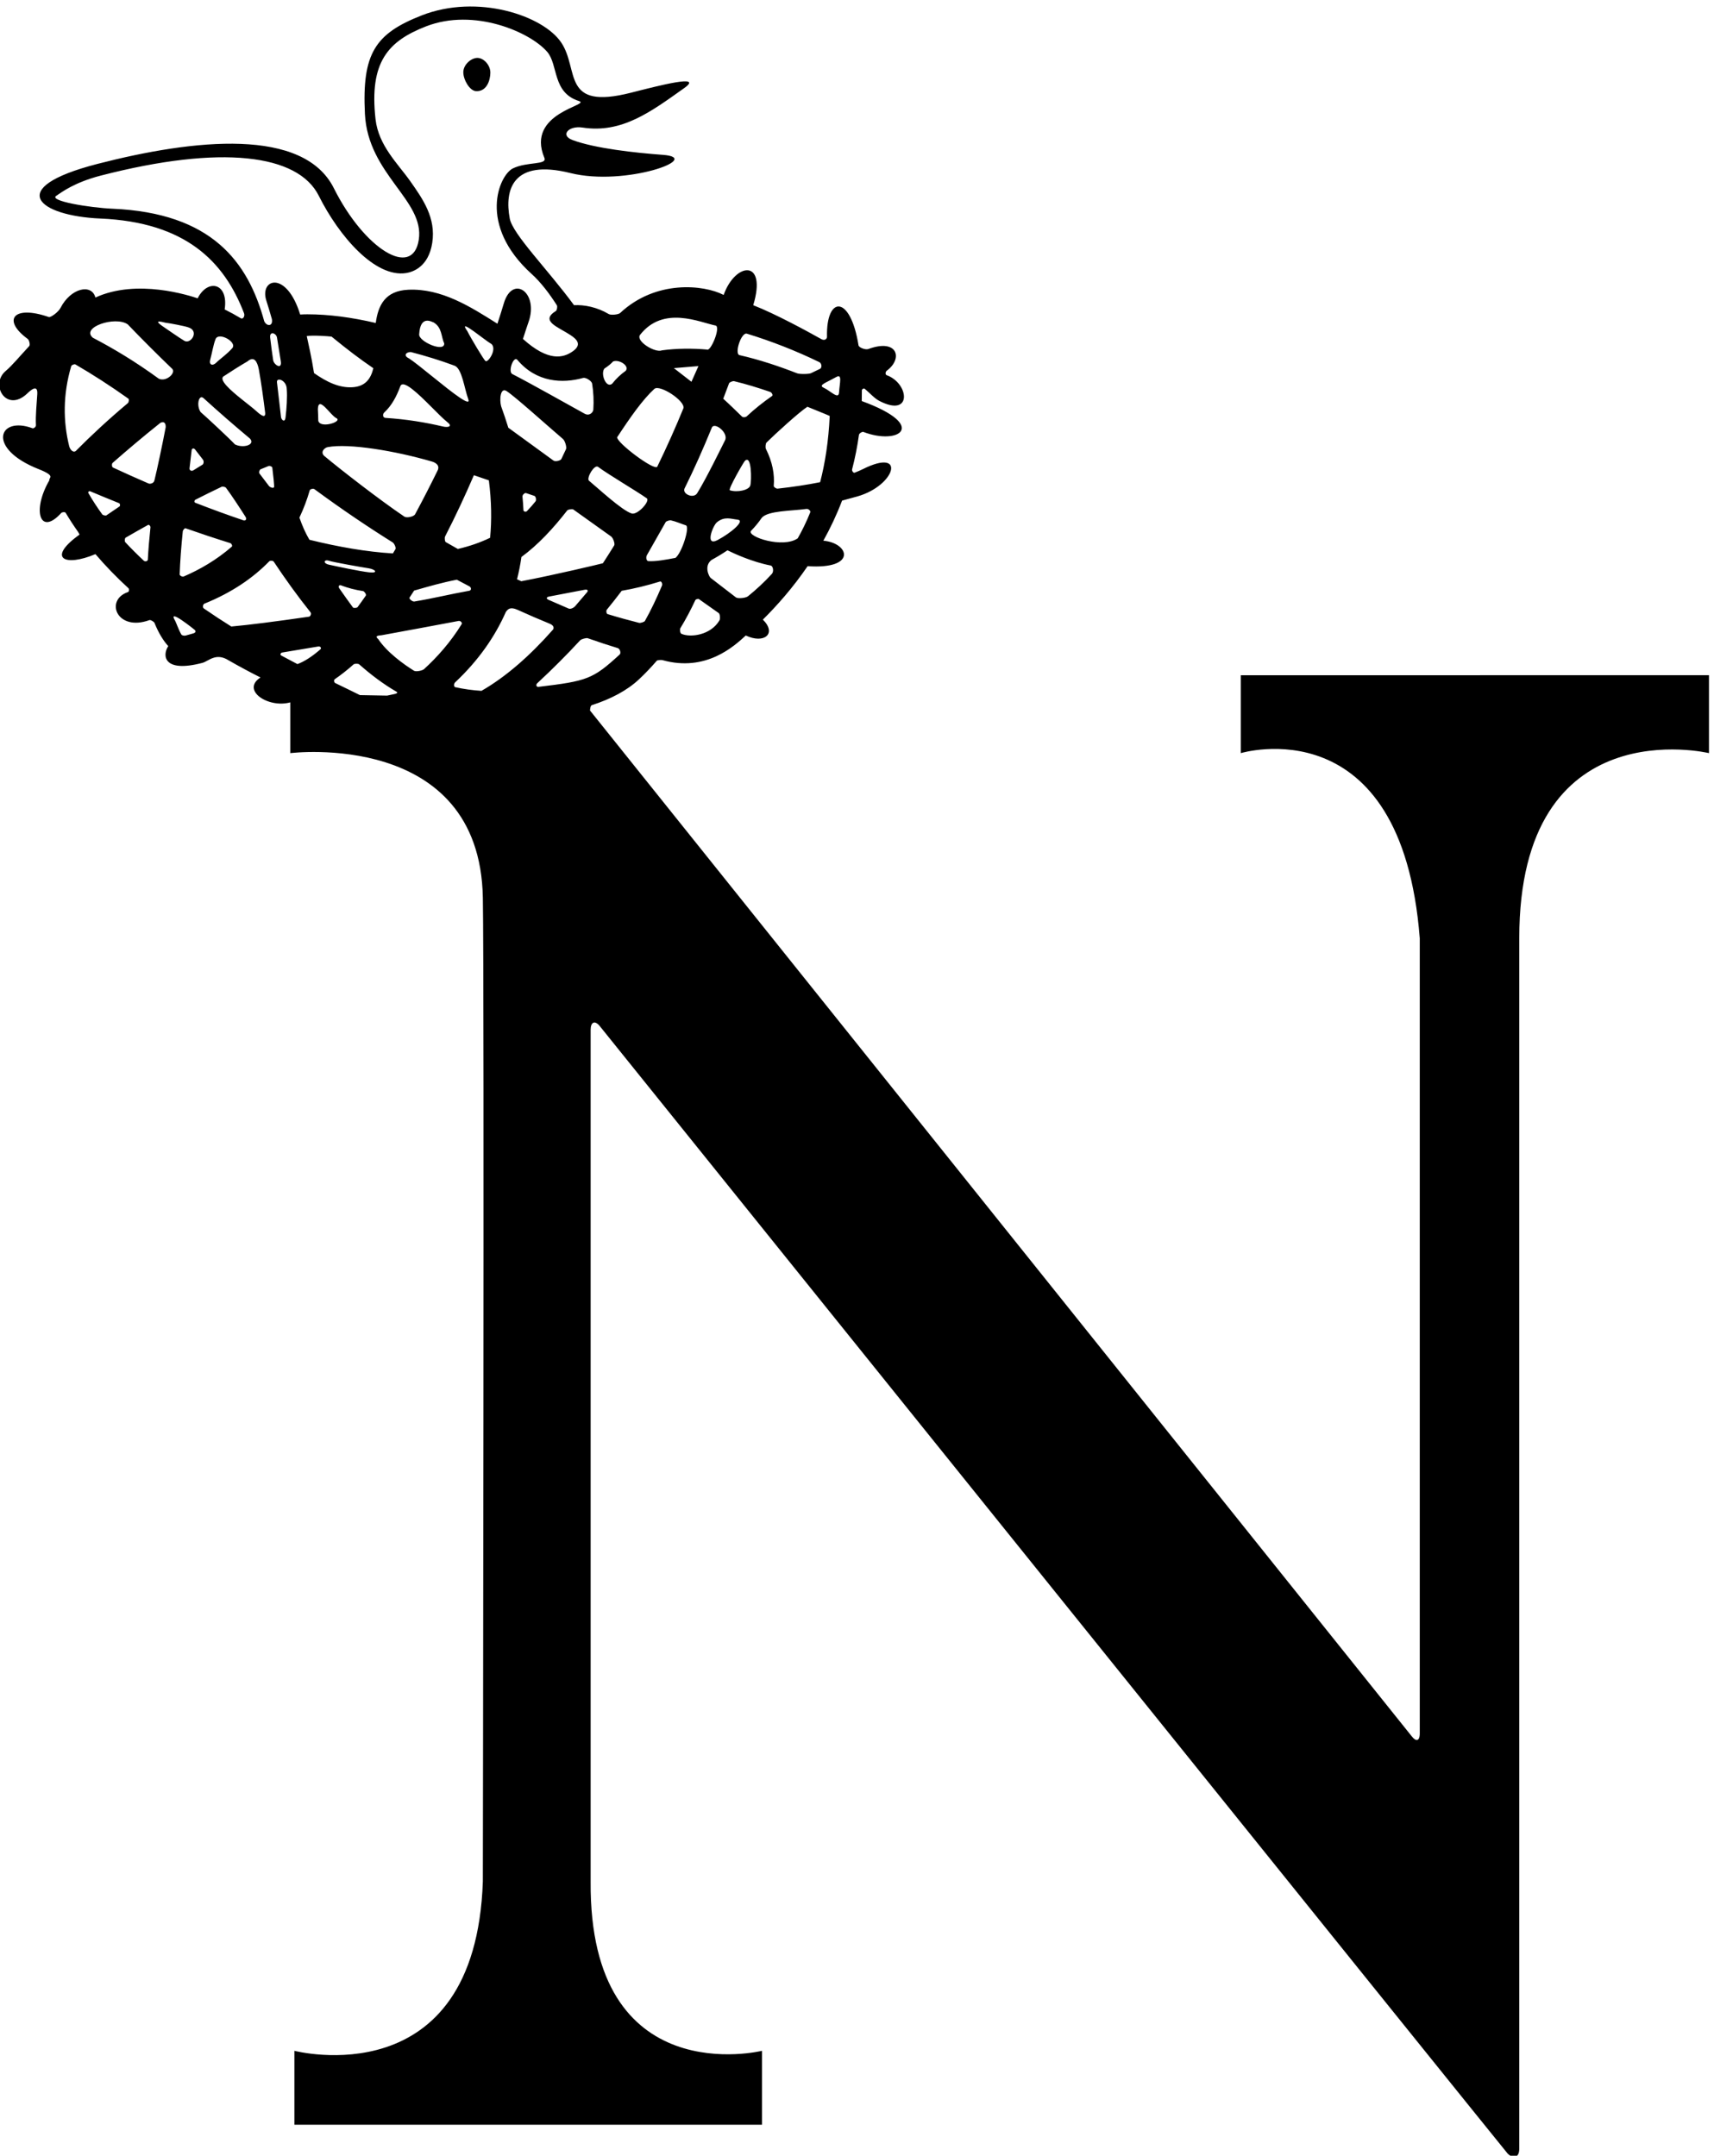 <?xml version="1.0" encoding="UTF-8" standalone="no"?>
<svg xmlns:inkscape="http://www.inkscape.org/namespaces/inkscape" xmlns:sodipodi="http://sodipodi.sourceforge.net/DTD/sodipodi-0.dtd" xmlns="http://www.w3.org/2000/svg" xmlns:svg="http://www.w3.org/2000/svg" version="1.1" id="svg1" width="601.319" height="756.361" viewBox="0 0 601.319 756.361">
  <defs id="defs1"></defs>
  <g id="g1" transform="translate(-104.682,-141.706)">
    <path id="path1" d="m 4059.98,5093.09 v -205.54 c 0,0 424.17,128.42 472.17,-488.44 0,0 0,-2090.29 0,-2097.29 0,-22.43 -10.67,-21.4 -20.83,-8.33 -3.5,4.5 -2167.88,2706.52 -2167.88,2706.52 0,0 0.42,12.73 4.63,14.08 50.18,16.11 93.36,38.79 124.76,68.35 16.97,15.97 32.47,32.29 46.72,48.87 1.4,1.64 11.4,2.63 14.96,1.63 114.89,-32.23 189.67,37.28 219.8,64.96 48.03,-22.88 82.87,4.56 45.08,41.92 37.02,36.64 78.87,83.58 118.06,140.99 131.07,-8.99 110.26,61.12 41.51,67.17 18.14,32.6 34.91,67.84 49.4,105.78 17.22,4.53 31.03,8.38 40.47,11.08 100.8,28.8 129.6,129.59 14.4,72 -6.54,-3.27 -13.84,-6.41 -21.75,-9.44 -3.26,-1.25 -7.76,4.74 -6.65,8.99 7.54,28.96 13.64,59.23 18.01,90.81 0.55,3.98 8.59,8.93 12.07,7.59 92.74,-35.7 173.04,16.69 -4.69,81.59 0.26,9.27 0.36,18.65 0.31,28.12 -0.02,3.33 5.01,6.26 7.42,4.28 14.21,-11.67 25.25,-25.07 38.48,-31.94 87.45,-45.47 79.5,46.07 19.53,67.78 -4.32,1.56 -3.4,9.15 0.4,11.93 42.91,31.36 29.04,85.74 -48.73,57.08 -7.7,-2.83 -25.01,3.86 -25.95,9.75 -21.56,134.83 -85.78,130.69 -83.12,22.44 0.12,-4.82 -5.55,-11.38 -15.13,-6 -35.04,19.7 -120.39,66.36 -179.45,89.39 37.28,122.88 -47.5,113.66 -78.02,27.05 -52.39,27.16 -179,40.37 -273.03,-47.59 -4.7,-4.38 -24.49,-6.16 -30.03,-2.85 -30.56,18.25 -64.52,24.91 -91.65,23.45 -68.56,93.48 -161.68,187.05 -169.53,228.57 -14.32,75.71 7.37,157.98 160,120 145.03,-36.09 353.33,40 244,48 -72.71,5.32 -179.86,16.98 -238.94,39.29 -32.6,12.3 -10.04,38.4 26.94,32.71 104,-16 180.52,41.89 268,104 53.12,37.71 -65.14,7.08 -140,-12 -184.86,-47.12 -136,60 -184,132 -48,72 -221.63,129.27 -368,72 -122.67,-48 -158.04,-100 -150.04,-260 8,-160 158.04,-228 142.04,-332 -16,-104 -144,-24 -224,136 -80,160 -366.51,130.45 -624.01,64 -247.995,-64 -153.835,-137.05 8,-144 224.85,-9.66 326.7,-113.09 379.01,-249.62 3.03,-7.89 -2.66,-16.92 -8.45,-13.45 -13.55,8.11 -27.7,15.93 -42.58,23.29 10.78,70.42 -44.91,81.71 -71.24,29.32 -21.01,6.93 -159.74,52.71 -269.72,2.04 -9.57,37.29 -65.027,25.67 -92.292,-27.79 -5.094,-9.98 -25.415,-25.43 -30.661,-23.61 -93.707,32.5 -123.757,-7.93 -55.726,-57.72 4.09,-2.99 7.113,-15.65 4.113,-18.89 -25.769,-27.78 -45.887,-52.18 -61.726,-65.38 -43.2,-35.99 1.429,-112.3 56.8,-59.46 8.418,8.03 27.782,25.81 26.184,-1.82 -1.524,-26.25 -4.93,-55.98 -3.543,-82.27 0.219,-4.12 -5.906,-9.07 -9.262,-7.82 -89.031,33.17 -122.625,-52.96 16.219,-107.82 47.512,-18.78 25.957,-22.45 28.633,-29.11 -46.856,-80.59 -24.789,-148.45 31.09,-86.66 2.308,2.56 10.121,3.11 11.66,0.52 10.004,-16.87 20.758,-33.39 32.187,-49.54 1.75,-2.47 4.688,-7.83 4.434,-8.01 -1.961,-1.4 -3.848,-2.78 -5.672,-4.14 -78.508,-58.57 -33.121,-81.34 47.632,-47.36 26.93,-31.59 56.21,-61.58 87,-89.88 2.77,-2.54 1.77,-9.17 -1.2,-10.19 -61.99,-21.17 -29.26,-105.24 56.69,-73.96 2.99,1.08 11.96,-4.04 13.44,-7.73 10.63,-26.6 23.57,-47.16 36.19,-60.93 -16.33,-24.34 -12.82,-71.22 89.92,-44.21 16.67,4.38 35.49,28.22 69.48,6.58 28.76,-16.48 56.91,-31.52 83.89,-45.08 -51.96,-33.34 20.11,-81.92 78.64,-65.68 v -133.91 c 0,0 499.88,62.48 507.88,-381.52 4.11,-228.1 0,-2595.35 0,-2595.35 -20,-570.53 -497.09,-446.5 -497.09,-446.5 v -195.05 h 1233.42 v 195.05 c 0,0 -456.01,-112.03 -452.01,446.5 0,0 0,2238.15 0,2247.15 0,20 11.01,26.01 24.34,9.34 4,-5 2384.02,-2962.61 2394.11,-2973.54 12,-13 31.1,-14.74 31.1,12.26 0,36 0,3193.22 0,3193.22 0,608.86 500.41,488.44 500.41,488.44 v 205.54 z m -1526.85,236.14 c -14.01,-33.05 -28.85,-64.58 -44.93,-93 -1.47,-2.59 -11.75,-5.9 -15.46,-4.96 -26.06,6.57 -53.72,14.16 -83.02,23.1 -3.04,0.93 -4.31,8.7 -1.91,11.64 13.57,16.59 26.64,33.19 39.22,49.83 32.27,5.55 66.62,13.77 101.14,24.52 3.69,1.14 7.01,-6.27 4.96,-11.13 z m -371.02,11.81 c -3.71,1.69 -7.45,3.43 -11.19,5.16 4.93,19.59 8.8,39.22 11.6,58.82 44.04,32.27 83.99,75.49 120.77,122.78 2.17,2.8 13.56,4.34 15.92,2.65 34.22,-24.42 67.76,-48.38 99.97,-71.38 5.23,-3.74 10.61,-19.34 8.1,-23.42 -9.78,-15.91 -19.75,-31.64 -29.89,-47.15 -4.34,-1.29 -124.33,-30.16 -215.28,-47.46 z m 173.8,-28.7 c -8.54,-10.06 -22.36,-26.15 -31.37,-36.73 -4.52,-5.3 -12.94,-8.57 -17.23,-6.74 -13.16,5.63 -37.6,16.36 -53.16,23.09 -6.89,2.99 -6.16,7.24 1.54,8.71 24.26,4.64 69.95,13.39 93.47,17.88 7.27,1.39 10.64,-1.63 6.75,-6.21 z m -207.97,433.7 c -5.98,19.49 -12.33,38.28 -18.88,56.3 -4.94,17.84 -2.13,51.26 14.47,40.24 22.56,-14.6 104.29,-88.49 148.56,-126.32 5.52,-4.72 10.3,-21.85 8.09,-26.63 -3.98,-8.64 -8.04,-17.28 -12.22,-25.91 -2.35,-4.82 -16.19,-7.82 -20.7,-4.51 -40.64,29.77 -80.78,58.99 -119.32,86.83 z m 71.61,-194.49 c -7.09,-8.78 -14.59,-17.34 -22.57,-25.59 -2.83,-2.93 -8.94,-1.23 -9.11,2.48 -0.58,12.06 -1.45,24.06 -2.6,35.95 -0.41,4.3 5.87,10.4 9.48,9.18 7.34,-2.48 14.67,-4.95 21.97,-7.39 3.77,-1.26 5.72,-11.04 2.83,-14.63 z m 369.35,-148.87 c -25.08,-4.92 -53.36,-9.97 -71.92,-8.55 -4.37,0.33 -7.13,9.33 -3.26,16.09 13.62,23.79 39.25,69.12 49.24,86.71 1.57,2.77 10.44,5.45 14.05,4.68 13.05,-2.8 26.83,-9.2 39.56,-13.18 10.61,-4.78 -11,-72.68 -27.67,-85.75 z m 20.91,394.68 c -20.45,-49.97 -43.54,-101.82 -68.95,-154.02 -6.77,-12.57 -108.81,64.16 -105.68,77.79 34.72,52.9 66.91,98.91 98.04,127.4 14.42,12.22 81.96,-31.93 76.59,-51.17 z m -25.18,105.87 64.8,5.4 -18.47,-41.4 z m 120.29,-665.32 c -22.74,-39.02 -76.58,-46.33 -100.5,-35.47 -3.41,1.55 -4.58,11.58 -2.79,14.52 14.94,24.54 27.95,49.33 39.55,74.15 1.12,2.4 7.37,4.31 9.34,2.91 22.75,-16.15 40.65,-28.79 52.57,-37.09 3.05,-2.13 4.25,-14.88 1.83,-19.02 z m 138.23,122.61 c -21.01,-23.04 -42.45,-42.46 -63.07,-59.13 -6.01,-4.85 -26.91,-6.75 -31.85,-2.91 -18.84,14.67 -41.28,31.96 -66.57,51.28 -3.89,2.97 -18.71,31.08 2.23,47.37 14.63,8.02 28.72,16.54 42.09,25.54 16.73,-8.34 65.83,-30.96 113.88,-40.11 6.67,-1.27 8.86,-15.94 3.29,-22.04 z m -91.12,143.12 c 22.87,-2.21 -18,-36 -52.2,-54 -34.2,-18 -12.6,37.8 -1.8,46.79 20.14,16.78 37.78,8.77 54,7.21 z m 19.8,154.79 c 18.22,18.23 18,-52.2 14.4,-64.79 -3.6,-12.6 -35.14,-18.89 -54,-12.6 -5.4,1.8 36,73.8 39.6,77.39 z m 172.56,-135.53 c -10.05,-24.95 -21.18,-47.77 -33.07,-68.63 -39.19,-27.42 -133.78,4.29 -123.45,19.35 10.83,11.17 20.49,22.84 28.73,35 16.85,18.77 77.29,17.59 117.88,23.21 5.16,0.72 11.43,-5.16 9.91,-8.93 z m 26.05,79.45 c -34.04,-6.87 -72,-12.57 -112.14,-17.03 -3.73,-0.41 -10.53,4.35 -10.28,7.15 2.73,30.61 -3.41,63.28 -20.69,97.83 -1.6,3.22 -1.12,13.88 1.81,16.78 24.26,24.06 87.91,81.8 107.73,94.27 14.83,-6.37 45.26,-18.1 58.83,-24.28 -3.09,-66.17 -12.08,-123.99 -25.26,-174.72 z m 29.72,270.63 c 3.98,2.05 8.3,4.32 12.87,6.85 16.2,9.01 9,-14.4 7.2,-41.4 -1.25,-18.75 -23.4,5.41 -39.6,12.6 -13.68,6.08 -2.11,10.79 19.53,21.95 z m -222.83,121.11 c 63.77,-19.37 131.01,-45.79 190.98,-75.05 6.53,-3.18 7.55,-14.99 1.66,-17.74 -7.79,-3.65 -15.57,-7.4 -23.34,-11.26 -5.58,-2.77 -30.13,-3.1 -36.99,-0.42 -47,18.36 -98.61,35.8 -152.31,48.01 -13.37,4.52 5.29,61.34 20,56.46 z m -47.13,-130.85 c 0.99,2.67 9.83,6.43 13.28,5.6 30.98,-7.49 63.08,-17.25 94.93,-28.25 4.65,-1.61 8.18,-8.79 5.32,-10.77 -23.55,-16.37 -46.16,-34.31 -67.3,-54.07 -2.14,-2.01 -9.24,-3.19 -12.3,-0.17 -11.67,11.5 -36.88,35.91 -49.26,46.94 5.12,13.4 10.23,27 15.33,40.72 z m -10.72,-150.56 c -6.2,-12.23 -50.07,-102.14 -73.1,-138.91 -9.15,-16.01 -39.59,-3.05 -33.81,11.55 25.48,51.38 49.05,104.47 71.74,159.93 5.92,18.32 45.59,-12.54 35.17,-32.57 z m -224.19,278.16 c 61.65,78.98 158.34,32.76 200.2,24.55 12.3,-6.56 -13.86,-68.5 -23.21,-63.16 -37.84,3.43 -81.35,3.2 -118.96,-2.05 -18.14,-7.52 -69.68,24.13 -58.03,40.66 z m -93.87,-88.68 c 9.67,6.21 17.46,12.63 22.77,18.6 15.09,6.63 44.22,-11.16 33.38,-24.57 -13.99,-9.87 -25.68,-21.41 -35.96,-34.27 -15.66,-12.57 -31.15,26.31 -20.19,40.24 z m -17.06,-259.11 c 26.39,-19.94 100.73,-63.44 128.72,-83.18 9.87,-7.01 -24.33,-45.18 -40.05,-40.03 -26.26,8.59 -88.8,66.98 -112.87,86.89 -5.78,8.13 14.28,42.26 24.2,36.32 z m -39.09,234.38 c 6.74,1.89 22.53,-7.84 23.68,-15.07 3.56,-22.16 4.8,-44.88 3.21,-68.55 -0.47,-7.13 -10.18,-17.82 -22.91,-10.82 -42.94,23.62 -141.75,79.53 -190.16,104.35 -13.46,5.28 2.79,49.88 12.71,37.67 50.22,-59.69 119.15,-62.84 173.47,-47.58 z M 1083.43,6323.8 c -58.89,2.53 -170.207,20.63 -147.578,34.23 13.543,9.22 47.765,35.25 116.858,53.08 317.94,82.05 520.29,56.72 575.23,-53.16 53.6,-107.2 148.58,-216.72 230.45,-203.89 17.45,2.74 59.06,15.98 68.86,79.69 10.14,65.86 -24.45,115 -57.89,162.52 -32.5,46.19 -83.86,93.85 -91.69,163.57 -17.06,151.87 34,206.16 132.63,244.75 127.69,49.97 275.59,-15.14 320.14,-66.94 29.65,-34.47 13.12,-107.55 83.63,-129.74 34.25,-10.78 -141.19,-30.01 -91.05,-149.88 8.18,-19.54 -45.59,-9.52 -83.17,-27.97 -35.72,-17.54 -94.1,-148.47 49.8,-278.61 24,-21.7 46.61,-51.58 66.23,-82.26 2.16,-3.38 0.23,-13.47 -2.34,-15.06 -43.26,-26.71 6.2,-42.36 38.5,-63.81 16.28,-10.8 31.39,-24.96 5.46,-43.02 -24.42,-17 -63.57,-27.98 -130.98,32.91 6.66,20.64 11.48,35.63 14.31,43.42 28.8,79.2 -41.91,127.58 -64.79,50.41 -5.12,-17.26 -10.79,-35.21 -16.89,-53.67 -70.59,44.56 -147.31,93.65 -235.11,89.67 -61.36,-2.79 -79.49,-41.23 -85.81,-87.69 -62.87,14.7 -123.65,22.88 -180.59,22.88 -6.21,0 -12.46,-0.25 -18.75,-0.62 -36.25,117.69 -107.92,94.53 -89.25,36.62 5.36,-16.62 10.14,-32.81 14.62,-48.74 3.29,-19.72 -13.44,-19.66 -20.18,-5.69 -42.95,157.23 -138.43,285.73 -400.65,297 z m 532.02,-433.67 c -6.96,44.56 -15.28,79.09 -19.23,97.65 15.12,2.7 57.29,-0.27 65.48,-1.42 44.46,-36.32 73.37,-58.14 110.19,-83.38 -6.75,-28.12 -21.33,-48.16 -55.05,-50.14 -34.64,-2.04 -66.96,13.23 -101.39,37.29 z m 38.67,-134.77 c -12.44,-2.06 -25.59,-0.47 -27.51,9.3 -0.16,10.35 -0.52,20.52 -1.06,30.49 0.68,18.53 8.75,14.74 18.69,5.23 10.5,-10.04 23.08,-26.46 31.21,-29.7 7.44,-5.17 -6.45,-12.86 -21.33,-15.32 z m -50.02,-174.59 c 0.98,3.4 9.26,5.44 12.47,3.07 71.21,-52.46 140.21,-99.04 206.45,-140.46 4.29,-2.69 9.13,-14.34 7.28,-17.5 -2.27,-3.85 -4.55,-7.69 -6.82,-11.5 -69.86,4.22 -144.56,17.37 -220.17,36.04 -10.3,17.34 -18.94,36.9 -26.43,58.44 11.16,23.57 20.19,47.64 27.22,71.91 z m 38.95,90.27 c -12.09,10.1 -0.5,22.16 8.45,23.84 56.32,10.54 178.79,-10 275.08,-38.11 7.82,-2.29 22.95,-9.23 13.96,-25.33 -18.96,-38.61 -38.56,-76.75 -58.53,-113.77 -3.3,-6.11 -21.84,-10.53 -28.45,-6.07 -65.01,43.85 -168.11,124.04 -210.51,159.44 z m 343.5,238.47 c 19.41,-8.19 25.25,-59.42 35.59,-87.72 4.47,-11.58 -5.55,-7.7 -22.58,3.81 -37.17,25.11 -107.7,86.61 -133.82,103.38 -16.29,7.68 -6.54,17.23 5.27,16.65 38.92,-10.15 77.94,-22.08 115.54,-36.12 z m -93.76,83.08 c 3.14,53.53 35.29,31.05 37.59,31.51 23.28,-13.4 20.13,-38.56 28.44,-55.39 1.9,-25.44 -68.12,4.54 -66.03,23.88 z m -18.81,-144.41 c 29.55,-22.73 71.9,-70.69 93.67,-87.9 14.71,-11.62 0.15,-13.96 -12.08,-11.07 -46.87,11.09 -97.19,19.27 -151.84,22.76 -6.89,0.44 -8.21,9.57 -2.72,14.62 19.16,17.65 31.79,41.57 41.54,67.48 3.2,11.35 15.44,6.43 31.43,-5.89 z M 1867.47,5298 c 4.02,6.07 8.01,12.2 11.96,18.38 39.11,11.12 73,21.03 112.64,28.71 11.16,-6 22.22,-11.86 33.17,-17.55 5.57,-2.91 5.51,-10.57 -0.1,-11.56 -48.84,-8.63 -94.33,-20.01 -145.26,-28.47 -4.61,-0.77 -14.66,7.1 -12.41,10.49 z m 127.29,128.19 c -10.55,5.9 -21.16,11.93 -31.91,18.15 -2.4,1.39 -3.55,11.26 -1.72,14.79 27.67,53.66 53.05,108.35 75.98,161.61 13.09,-4.46 26.26,-8.97 39.48,-13.52 7.11,-55.17 7.68,-105.52 3.3,-151.51 -25.08,-12.13 -53.26,-22.13 -85.13,-29.52 z m 72.73,496.16 c -3.73,1.74 -39.58,62.13 -47.56,78.3 -14.89,20.83 -1.53,13.04 17.39,-0.59 16.18,-11.65 36.41,-27.56 46.52,-33.51 14.77,-14.51 -10.66,-51.24 -16.35,-44.2 z m -559.77,1.49 c -2,12 -5.97,41.67 -8,60 -2,18 16,12 18,0 2,-12 6,-38 10,-62 4,-24 -18,-10 -20,2 z m 2.37,-334.34 c -1.25,-3.91 -10.43,-1.36 -13.75,3.11 -8.24,11.1 -16.53,22.02 -24.88,32.73 -1.92,2.47 0.06,9.84 2.97,11.04 7.07,2.94 14.1,5.8 21.1,8.59 2.93,1.17 9.47,-1.38 9.85,-4.26 2.48,-18.96 5.49,-48.8 4.71,-51.21 z m 33.41,258.48 c 1.75,-20.74 -0.4,-51.86 -3.2,-74.46 -2.01,-16.28 -11.2,-5.9 -11.94,0.39 -3.56,30.36 -6.89,61.3 -10.73,92.27 -1.33,13.85 25.3,5.77 25.87,-18.2 z m -103.34,73.25 c 17.84,15.13 25.7,-1.87 29.57,-20.89 6.8,-38.07 12.06,-76.9 16.91,-115.59 0.68,-13 -8.89,-8.17 -23.14,4.84 -16.85,15.38 -58.75,44.96 -78.75,67.17 -9.41,10.43 -13.97,19.24 -8.84,24.18 21.73,14.42 43.25,27.97 64.25,40.29 z m -98.45,4.61 c 4,14 8.02,39.02 14,54 8.01,20 58.01,-8 44.01,-24 -14,-16 -32,-28 -42.01,-38 -10,-10 -20,-6 -16,8 z m -18.27,-101.28 c 41.49,-37.71 82.57,-73.45 123.14,-107.29 14.57,-16.85 -18.68,-25.96 -39.81,-15.22 -14.06,15.16 -74.98,71.92 -90.48,85.31 -11.62,16.65 -5.24,47.08 7.15,37.2 z m 105.99,-322.9 c -43.52,14.72 -86.34,30.46 -127.66,46.59 -2.77,1.08 -2.24,6.34 0.8,7.88 22.65,11.51 45.93,23.03 69.51,34.28 2.18,1.04 9.43,-0.57 11.03,-2.7 15.17,-20.17 38.73,-56.46 51.63,-76.79 4.4,-6.94 -0.63,-10.84 -5.31,-9.26 z m -107.17,160.37 c 3.13,-3.97 2.39,-11.42 -1.19,-13.57 -7.05,-4.23 -16.33,-10.11 -23.92,-14.79 -4.99,-3.08 -10.76,-0.1 -10.1,5.42 1.66,13.87 3.97,34.76 5.59,47.97 0.58,4.68 5.7,5.75 8.85,1.8 6.28,-7.89 14.55,-18.92 20.77,-26.83 z m -98.59,360.99 c 10.52,-1.09 50.17,-8.73 59.52,-11.95 30.95,-9.13 7.78,-45.14 -9.48,-35.98 -16.26,9.82 -35.57,23.73 -53.41,35.72 -17.84,11.99 -26.22,20.06 3.37,12.21 z M 989.152,5686.85 c -6.714,-8.69 -15.839,-1.49 -19.332,9.58 -16.582,66.59 -16.832,137.35 5.09,211.91 0.918,3.13 8.399,6.23 11.184,4.61 43.746,-25.41 91.526,-55.96 139.576,-90.23 2.3,-1.64 1.31,-9.58 -1.45,-11.89 -53.33,-44.68 -99.75,-88.46 -135.068,-123.98 z m 112.958,-148.61 c -12.25,-8.17 -23.68,-15.98 -34.23,-23.31 -2.07,-1.44 -9.51,0.34 -11.19,2.64 -13.25,18.23 -25.45,36.91 -36.42,56.01 -1.69,2.94 1.6,6.08 4.95,4.67 23.36,-9.82 48.71,-20.3 75.78,-31.2 2.97,-1.19 3.7,-7.09 1.11,-8.81 z m 74.88,-140.4 c -0.2,-4 -7.25,-5.72 -10.56,-2.63 -16.9,15.78 -33.19,32.01 -48.72,48.67 -2.35,2.52 -1.79,10.63 0.91,12.2 17.23,10 37.12,21.34 59.11,33.57 2.43,1.35 6.61,-2.9 6.24,-6.37 -3.18,-30.1 -5.58,-58.84 -6.98,-85.44 z m 17.28,208.68 c -1.91,-7.59 -11.48,-9.29 -15.26,-7.66 -33.25,14.41 -64.7,28.57 -93.77,42.04 -3.33,1.54 -3.97,9.81 -0.95,12.47 36.99,32.54 79.93,68.89 125.59,105.35 10.08,5.48 14.84,-1.03 14.21,-11.61 -7.29,-38.7 -22.47,-111.41 -29.82,-140.59 z m 11.64,268.88 c -62.87,45.83 -119.43,79.46 -173.76,107.94 -33.127,27.6 59.28,58.24 91.86,35.36 39.44,-41.02 78.66,-80.18 117.58,-117.59 9.94,-10.43 -15.97,-35.01 -35.68,-25.71 z m 91.05,-671.92 c -6.42,-1.79 -14.28,-4.02 -19.91,-5.65 -3.05,-0.89 -9.8,-0.38 -11.85,3.03 -6.14,10.25 -14.14,32.73 -16.36,36.37 -8.09,13.27 -2.92,13.23 7.1,7.68 12.42,-6.88 32.29,-22.24 43.63,-31.27 5.25,-4.18 3.73,-8.37 -2.61,-10.16 z m -25.15,150.15 c -3.73,-1.61 -10.94,2.1 -10.82,5.54 1.17,34.35 4.06,72.78 8.22,113.44 0.35,3.43 5.09,8.93 7.09,8.22 37.99,-13.35 77.49,-26.55 118.02,-39.17 3.64,-1.13 6.47,-7.39 4.23,-9.35 -40.46,-35.24 -84.74,-60.64 -126.74,-78.68 z m 125.4,-132.04 c -24.12,15.11 -48.42,31 -72.54,47.68 -3.68,2.53 -2.5,10.97 1.67,12.66 72.45,29.36 128.28,67.78 170.96,111.65 2.25,2.31 10,1.88 11.69,-0.66 30.39,-45.72 62.98,-91.16 97.34,-134.05 2.58,-3.21 -0.1,-10.75 -4,-11.32 -85.55,-12.42 -158.37,-21.8 -205.12,-25.96 z m 234.91,-60.23 c -21.34,-18.62 -41.63,-31.91 -60.48,-38.92 -13.88,7.22 -28.21,14.82 -42.92,22.78 -3.45,1.86 -1.56,7.07 2.91,7.79 30.01,4.86 61.83,10.2 94.91,15.88 5.68,0.99 9.4,-4.2 5.58,-7.53 z m 22.26,233.81 c 12.72,-4.24 88,-17.33 105.34,-20 17.33,-2.67 26.67,-13.34 1.33,-10.67 -25.33,2.67 -86.67,16 -105.33,20 -18.67,4 -13.34,14.67 -1.34,10.67 z m 97.57,-92.17 c -7.27,-10.45 -14.52,-20.61 -21.73,-30.38 -1.61,-2.19 -10.65,-2.8 -12.18,-0.73 -12.01,16.32 -24.04,33.25 -36.09,50.57 -3.13,4.49 -0.5,9.68 4.13,7.9 17.78,-6.83 37.34,-12.04 58.94,-15.38 2.65,-0.41 9.27,-8.6 6.93,-11.98 z m 56.14,-263.68 -71.64,1.33 c -16.06,8.11 -38.35,18.77 -65.36,31.91 -3,1.46 -3.81,8.05 -1.13,9.89 16.98,11.68 33.59,24.84 49.86,39.28 2.46,2.18 12.19,2.29 14.61,0.15 31.56,-27.94 64.02,-52.21 97.15,-71.5 12.37,-6.14 -12.33,-8.02 -23.49,-11.06 z m 97.55,69.88 c -4.53,-4.13 -21.37,-7.48 -26.49,-4.3 -26.39,16.37 -71.06,48.41 -94.22,83.29 -10.36,8.77 -0.73,9.58 8.88,10.43 67.85,12.36 136.82,25.22 203.01,37.68 4.94,0.93 10.28,-4.78 8,-8.48 -30.06,-48.69 -65.31,-87.68 -99.18,-118.62 z m 151.41,-57.32 c -23.45,1.51 -46.68,4.65 -69.38,9.73 -3.69,0.82 -3.76,9.2 -0.22,12.52 62.18,58.3 105.34,121.12 133.87,185.72 5.1,7.32 11.36,14.6 30.8,5.85 29.55,-13.43 57.97,-25.67 85.11,-36.77 12.14,-4.91 11.02,-12.62 8.4,-15.61 -59.81,-67.81 -123.19,-123.97 -188.58,-161.44 z m 147.19,20.05 c 41.12,38.23 78.69,75.91 113.33,113.42 2.89,3.13 16.11,6.7 19.81,5.39 28.5,-10.06 55,-18.71 79.3,-26.1 5.77,-1.76 9.06,-13.11 5.02,-16.83 -70.88,-65.2 -85.98,-70.06 -213.84,-85.34 -5.72,-1.1 -8.12,5.28 -3.62,9.46" style="fill:#000000;fill-opacity:1;fill-rule:nonzero;stroke:none" transform="matrix(0.133,0,0,-0.133,0,1056)"></path>
    <path id="path2" d="m 2042.39,6634.01 c 28.66,-2 38.16,29.04 38.16,48.83 0,19.79 -17.5,38.82 -34.16,38.82 -16.67,0 -37.18,-18.03 -37.18,-37.82 0,-19.79 16.56,-48.67 33.18,-49.83" style="fill:#000000;fill-opacity:1;fill-rule:nonzero;stroke:none" transform="matrix(0.133,0,0,-0.133,0,1056)"></path>
  </g>
</svg>
